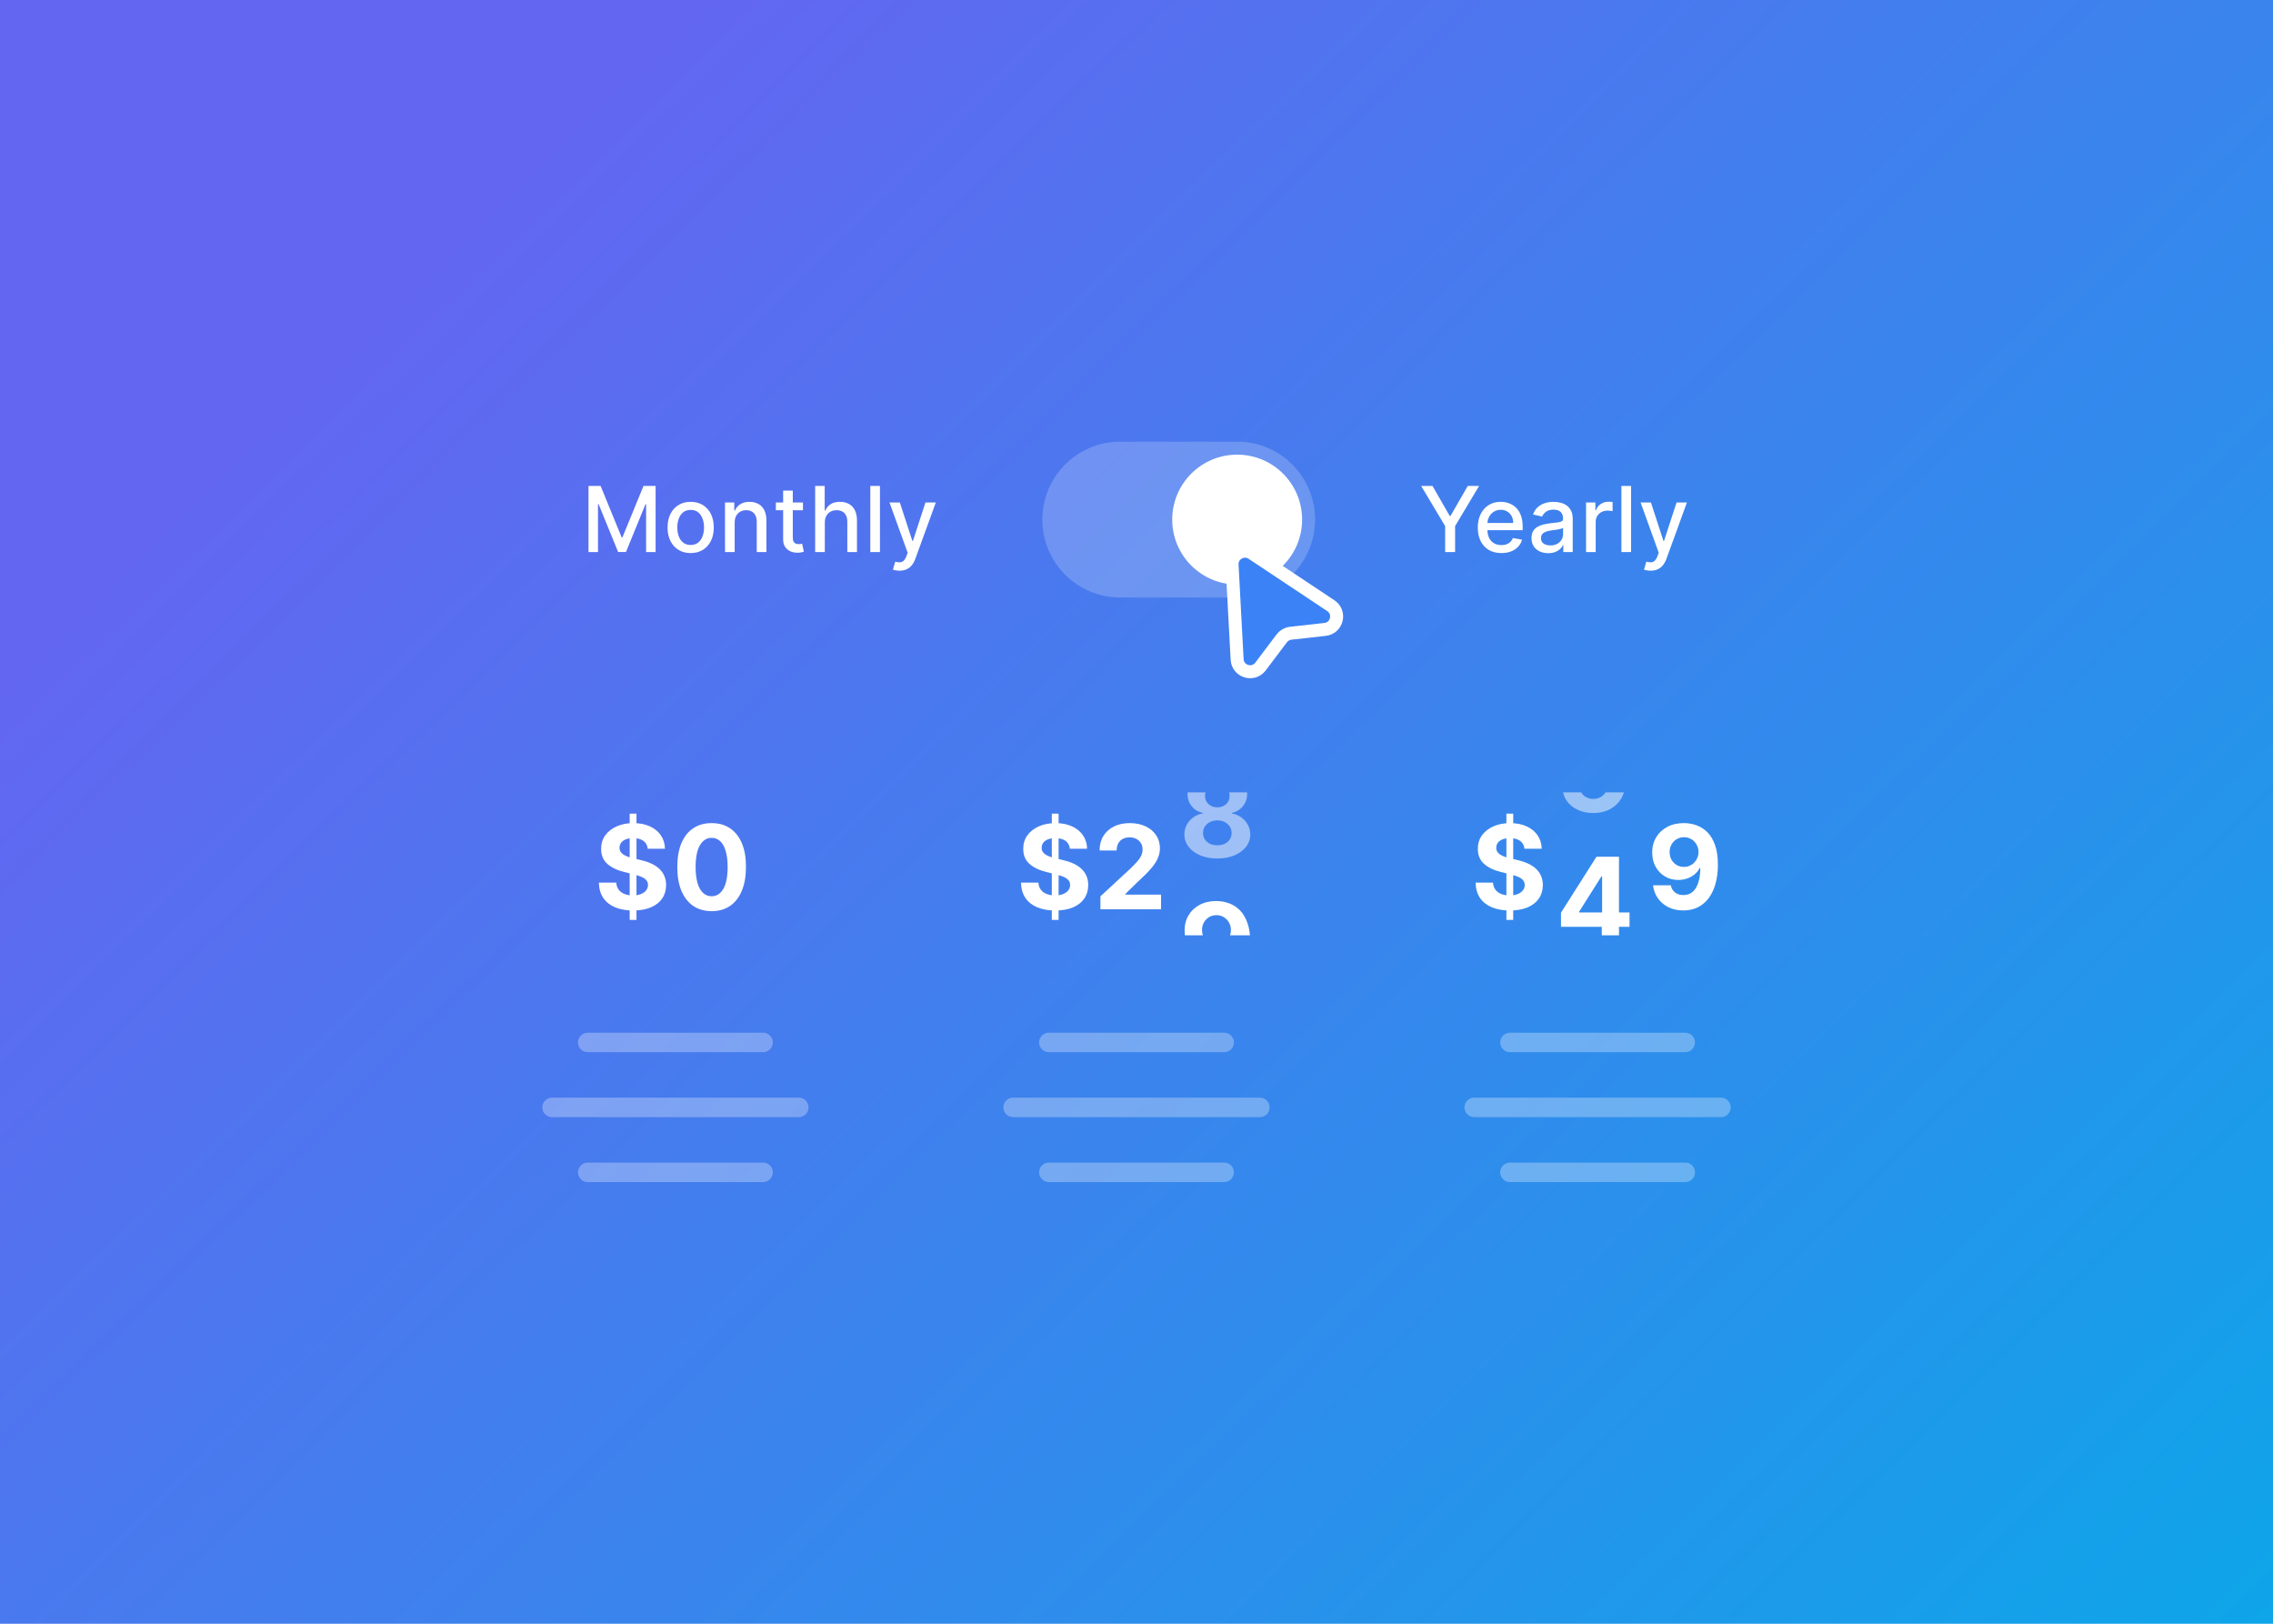 <svg width="350" height="250" viewBox="0 0 350 250" fill="none" xmlns="http://www.w3.org/2000/svg">
<rect width="350" height="250" fill="url(#paint0_linear_139_2681)"/>
<path d="M90.619 74.818H92.483L95.724 82.733H95.844L99.085 74.818H100.95V85H99.488V77.632H99.394L96.391 84.985H95.178L92.175 77.627H92.08V85H90.619V74.818ZM106.35 85.154C105.634 85.154 105.01 84.99 104.476 84.662C103.942 84.334 103.528 83.875 103.233 83.285C102.938 82.695 102.791 82.005 102.791 81.217C102.791 80.424 102.938 79.732 103.233 79.138C103.528 78.545 103.942 78.085 104.476 77.756C105.01 77.428 105.634 77.264 106.35 77.264C107.066 77.264 107.691 77.428 108.225 77.756C108.758 78.085 109.173 78.545 109.468 79.138C109.763 79.732 109.91 80.424 109.91 81.217C109.91 82.005 109.763 82.695 109.468 83.285C109.173 83.875 108.758 84.334 108.225 84.662C107.691 84.99 107.066 85.154 106.35 85.154ZM106.355 83.906C106.819 83.906 107.204 83.784 107.509 83.538C107.814 83.293 108.039 82.967 108.185 82.559C108.334 82.151 108.409 81.702 108.409 81.212C108.409 80.724 108.334 80.277 108.185 79.869C108.039 79.458 107.814 79.129 107.509 78.88C107.204 78.631 106.819 78.507 106.355 78.507C105.888 78.507 105.5 78.631 105.192 78.88C104.887 79.129 104.66 79.458 104.511 79.869C104.365 80.277 104.292 80.724 104.292 81.212C104.292 81.702 104.365 82.151 104.511 82.559C104.66 82.967 104.887 83.293 105.192 83.538C105.5 83.784 105.888 83.906 106.355 83.906ZM113.126 80.466V85H111.639V77.364H113.066V78.606H113.161C113.336 78.202 113.611 77.877 113.986 77.632C114.364 77.387 114.839 77.264 115.413 77.264C115.933 77.264 116.389 77.374 116.78 77.592C117.171 77.808 117.474 78.129 117.69 78.557C117.905 78.984 118.013 79.513 118.013 80.143V85H116.526V80.322C116.526 79.768 116.382 79.336 116.094 79.024C115.805 78.709 115.409 78.552 114.906 78.552C114.561 78.552 114.254 78.626 113.986 78.776C113.721 78.925 113.51 79.144 113.354 79.432C113.202 79.717 113.126 80.062 113.126 80.466ZM123.641 77.364V78.557H119.47V77.364H123.641ZM120.589 75.534H122.075V82.758C122.075 83.046 122.118 83.263 122.204 83.409C122.29 83.552 122.402 83.649 122.537 83.702C122.677 83.752 122.827 83.777 122.99 83.777C123.109 83.777 123.214 83.769 123.303 83.752C123.393 83.736 123.462 83.722 123.512 83.712L123.78 84.94C123.694 84.974 123.572 85.007 123.412 85.04C123.253 85.076 123.054 85.096 122.816 85.099C122.425 85.106 122.06 85.037 121.722 84.891C121.384 84.745 121.111 84.519 120.902 84.215C120.693 83.91 120.589 83.527 120.589 83.066V75.534ZM127.006 80.466V85H125.52V74.818H126.986V78.606H127.081C127.26 78.195 127.533 77.869 127.901 77.627C128.269 77.385 128.749 77.264 129.343 77.264C129.866 77.264 130.324 77.372 130.715 77.587C131.109 77.803 131.414 78.124 131.63 78.552C131.848 78.976 131.958 79.506 131.958 80.143V85H130.471V80.322C130.471 79.762 130.327 79.327 130.039 79.019C129.75 78.708 129.349 78.552 128.836 78.552C128.484 78.552 128.169 78.626 127.891 78.776C127.616 78.925 127.399 79.144 127.24 79.432C127.084 79.717 127.006 80.062 127.006 80.466ZM135.498 74.818V85H134.011V74.818H135.498ZM138.507 87.864C138.285 87.864 138.083 87.845 137.901 87.809C137.719 87.776 137.583 87.739 137.493 87.7L137.851 86.481C138.123 86.555 138.365 86.586 138.577 86.576C138.789 86.566 138.976 86.487 139.139 86.337C139.304 86.188 139.45 85.945 139.576 85.606L139.76 85.099L136.966 77.364H138.557L140.491 83.29H140.571L142.505 77.364H144.1L140.953 86.019C140.808 86.417 140.622 86.753 140.397 87.028C140.171 87.307 139.903 87.516 139.591 87.655C139.28 87.794 138.918 87.864 138.507 87.864Z" fill="white"/>
<path d="M160.5 80C160.5 73.373 165.873 68 172.5 68H190.5C197.127 68 202.5 73.373 202.5 80C202.5 86.627 197.127 92 190.5 92H172.5C165.873 92 160.5 86.627 160.5 80Z" fill="white" fill-opacity="0.2"/>
<path d="M180.5 80C180.5 74.477 184.977 70 190.5 70C196.023 70 200.5 74.477 200.5 80C200.5 85.523 196.023 90 190.5 90C184.977 90 180.5 85.523 180.5 80Z" fill="white"/>
<path d="M218.833 74.818H220.578L223.238 79.447H223.347L226.007 74.818H227.752L224.058 81.003V85H222.527V81.003L218.833 74.818ZM231.187 85.154C230.434 85.154 229.786 84.993 229.243 84.672C228.703 84.347 228.285 83.891 227.99 83.305C227.698 82.715 227.552 82.024 227.552 81.231C227.552 80.449 227.698 79.76 227.99 79.163C228.285 78.567 228.696 78.101 229.223 77.766C229.753 77.432 230.373 77.264 231.082 77.264C231.513 77.264 231.931 77.335 232.335 77.478C232.739 77.621 233.102 77.844 233.424 78.149C233.745 78.454 233.999 78.85 234.185 79.337C234.37 79.821 234.463 80.41 234.463 81.102V81.629H228.393V80.516H233.006C233.006 80.124 232.927 79.778 232.768 79.477C232.609 79.172 232.385 78.931 232.096 78.756C231.811 78.58 231.477 78.492 231.092 78.492C230.675 78.492 230.31 78.595 229.998 78.8C229.69 79.003 229.452 79.268 229.283 79.596C229.117 79.921 229.034 80.274 229.034 80.655V81.525C229.034 82.035 229.123 82.469 229.302 82.827C229.485 83.185 229.738 83.459 230.063 83.648C230.388 83.833 230.767 83.926 231.202 83.926C231.483 83.926 231.74 83.886 231.972 83.807C232.204 83.724 232.405 83.601 232.574 83.439C232.743 83.276 232.872 83.076 232.962 82.837L234.368 83.091C234.256 83.505 234.054 83.868 233.762 84.18C233.474 84.488 233.111 84.728 232.673 84.901C232.239 85.07 231.743 85.154 231.187 85.154ZM238.405 85.169C237.921 85.169 237.483 85.079 237.092 84.901C236.701 84.718 236.391 84.455 236.162 84.11C235.937 83.765 235.824 83.343 235.824 82.842C235.824 82.412 235.907 82.057 236.073 81.778C236.239 81.5 236.462 81.28 236.744 81.117C237.026 80.955 237.341 80.832 237.689 80.749C238.037 80.666 238.391 80.603 238.753 80.56C239.21 80.507 239.581 80.464 239.866 80.431C240.151 80.395 240.358 80.337 240.488 80.257C240.617 80.178 240.682 80.048 240.682 79.869V79.835C240.682 79.4 240.559 79.064 240.314 78.825C240.072 78.587 239.71 78.467 239.23 78.467C238.729 78.467 238.335 78.578 238.047 78.8C237.762 79.019 237.564 79.263 237.455 79.531L236.058 79.213C236.224 78.749 236.466 78.374 236.784 78.09C237.105 77.801 237.475 77.592 237.892 77.463C238.31 77.331 238.749 77.264 239.21 77.264C239.515 77.264 239.838 77.301 240.179 77.374C240.524 77.443 240.846 77.572 241.144 77.761C241.446 77.95 241.692 78.22 241.885 78.572C242.077 78.92 242.173 79.372 242.173 79.929V85H240.721V83.956H240.662C240.566 84.148 240.421 84.337 240.229 84.523C240.037 84.708 239.79 84.862 239.488 84.985C239.187 85.108 238.825 85.169 238.405 85.169ZM238.728 83.976C239.139 83.976 239.49 83.895 239.782 83.732C240.077 83.57 240.3 83.358 240.453 83.096C240.609 82.831 240.687 82.547 240.687 82.246V81.261C240.633 81.314 240.531 81.364 240.378 81.41C240.229 81.454 240.058 81.492 239.866 81.525C239.674 81.555 239.487 81.583 239.304 81.609C239.122 81.633 238.97 81.653 238.847 81.669C238.559 81.706 238.295 81.767 238.057 81.853C237.821 81.939 237.632 82.063 237.49 82.226C237.351 82.385 237.281 82.597 237.281 82.862C237.281 83.23 237.417 83.508 237.689 83.697C237.96 83.883 238.307 83.976 238.728 83.976ZM244.223 85V77.364H245.66V78.577H245.739C245.879 78.166 246.124 77.843 246.475 77.607C246.83 77.369 247.231 77.249 247.678 77.249C247.771 77.249 247.88 77.253 248.006 77.259C248.136 77.266 248.237 77.274 248.31 77.284V78.706C248.25 78.689 248.144 78.671 247.991 78.651C247.839 78.628 247.687 78.617 247.534 78.617C247.183 78.617 246.87 78.691 246.594 78.84C246.323 78.986 246.107 79.19 245.948 79.452C245.789 79.71 245.709 80.005 245.709 80.337V85H244.223ZM251.153 74.818V85H249.666V74.818H251.153ZM254.162 87.864C253.94 87.864 253.738 87.845 253.555 87.809C253.373 87.776 253.237 87.739 253.148 87.7L253.506 86.481C253.777 86.555 254.019 86.586 254.232 86.576C254.444 86.566 254.631 86.487 254.793 86.337C254.959 86.188 255.105 85.945 255.231 85.606L255.415 85.099L252.621 77.364H254.212L256.146 83.29H256.225L258.159 77.364H259.755L256.608 86.019C256.462 86.417 256.277 86.753 256.051 87.028C255.826 87.307 255.557 87.516 255.246 87.655C254.934 87.794 254.573 87.864 254.162 87.864Z" fill="white"/>
<path d="M96.959 141.636V125.273H98.007V141.636H96.959ZM99.739 130.674C99.688 130.158 99.469 129.758 99.081 129.472C98.693 129.187 98.167 129.044 97.502 129.044C97.05 129.044 96.669 129.108 96.358 129.236C96.047 129.359 95.808 129.532 95.642 129.754C95.48 129.975 95.399 130.227 95.399 130.508C95.391 130.742 95.44 130.947 95.546 131.121C95.657 131.296 95.808 131.447 96 131.575C96.192 131.699 96.413 131.808 96.665 131.901C96.916 131.991 97.185 132.067 97.47 132.131L98.646 132.413C99.217 132.54 99.742 132.711 100.219 132.924C100.696 133.137 101.109 133.399 101.459 133.71C101.808 134.021 102.079 134.388 102.271 134.81C102.467 135.232 102.567 135.715 102.571 136.261C102.567 137.062 102.362 137.756 101.957 138.344C101.557 138.928 100.977 139.382 100.219 139.706C99.465 140.026 98.555 140.185 97.489 140.185C96.433 140.185 95.512 140.023 94.728 139.7C93.948 139.376 93.339 138.896 92.9 138.261C92.465 137.622 92.237 136.832 92.216 135.89H94.894C94.924 136.329 95.05 136.695 95.271 136.989C95.497 137.279 95.798 137.499 96.173 137.648C96.552 137.793 96.98 137.865 97.457 137.865C97.926 137.865 98.333 137.797 98.678 137.661C99.028 137.524 99.298 137.335 99.49 137.092C99.682 136.849 99.778 136.57 99.778 136.254C99.778 135.96 99.69 135.713 99.516 135.513C99.345 135.312 99.094 135.142 98.761 135.001C98.433 134.861 98.031 134.733 97.553 134.618L96.128 134.26C95.024 133.991 94.153 133.572 93.513 133.001C92.874 132.43 92.557 131.661 92.561 130.693C92.557 129.901 92.768 129.208 93.194 128.616C93.624 128.023 94.215 127.561 94.965 127.229C95.715 126.896 96.567 126.73 97.521 126.73C98.493 126.73 99.341 126.896 100.065 127.229C100.794 127.561 101.361 128.023 101.766 128.616C102.17 129.208 102.379 129.894 102.392 130.674H99.739ZM109.579 140.288C108.479 140.283 107.533 140.013 106.741 139.476C105.952 138.939 105.345 138.161 104.919 137.143C104.497 136.124 104.288 134.899 104.293 133.467C104.293 132.04 104.504 130.823 104.925 129.817C105.352 128.812 105.959 128.047 106.747 127.523C107.54 126.994 108.484 126.73 109.579 126.73C110.674 126.73 111.616 126.994 112.404 127.523C113.197 128.051 113.806 128.818 114.232 129.824C114.658 130.825 114.869 132.04 114.865 133.467C114.865 134.903 114.652 136.131 114.226 137.149C113.804 138.168 113.199 138.945 112.41 139.482C111.622 140.019 110.678 140.288 109.579 140.288ZM109.579 137.993C110.329 137.993 110.928 137.616 111.375 136.862C111.822 136.107 112.044 134.976 112.04 133.467C112.04 132.474 111.937 131.648 111.733 130.987C111.533 130.327 111.247 129.83 110.876 129.498C110.51 129.165 110.077 128.999 109.579 128.999C108.833 128.999 108.236 129.372 107.789 130.118C107.342 130.864 107.116 131.98 107.111 133.467C107.111 134.473 107.212 135.312 107.412 135.986C107.616 136.655 107.904 137.158 108.275 137.494C108.646 137.827 109.08 137.993 109.579 137.993Z" fill="white"/>
<path d="M89 160.5C89 159.672 89.672 159 90.5 159H117.5C118.328 159 119 159.672 119 160.5C119 161.328 118.328 162 117.5 162H90.5C89.672 162 89 161.328 89 160.5Z" fill="white" fill-opacity="0.3"/>
<path d="M83.5 170.5C83.5 169.672 84.172 169 85 169H123C123.828 169 124.5 169.672 124.5 170.5C124.5 171.328 123.828 172 123 172H85C84.172 172 83.5 171.328 83.5 170.5Z" fill="white" fill-opacity="0.3"/>
<path d="M89 180.5C89 179.672 89.672 179 90.5 179H117.5C118.328 179 119 179.672 119 180.5C119 181.328 118.328 182 117.5 182H90.5C89.672 182 89 181.328 89 180.5Z" fill="white" fill-opacity="0.3"/>
<g clip-path="url(#clip0_139_2681)">
<path d="M161.959 141.636V125.273H163.007V141.636H161.959ZM164.739 130.674C164.688 130.158 164.469 129.758 164.081 129.472C163.693 129.187 163.167 129.044 162.502 129.044C162.05 129.044 161.669 129.108 161.358 129.236C161.047 129.359 160.808 129.532 160.642 129.754C160.48 129.975 160.399 130.227 160.399 130.508C160.391 130.742 160.44 130.947 160.546 131.121C160.657 131.296 160.808 131.447 161 131.575C161.192 131.699 161.413 131.808 161.665 131.901C161.916 131.991 162.185 132.067 162.47 132.131L163.646 132.413C164.217 132.54 164.741 132.711 165.219 132.924C165.696 133.137 166.109 133.399 166.459 133.71C166.808 134.021 167.079 134.388 167.271 134.81C167.467 135.232 167.567 135.715 167.571 136.261C167.567 137.062 167.362 137.756 166.957 138.344C166.557 138.928 165.977 139.382 165.219 139.706C164.464 140.026 163.555 140.185 162.489 140.185C161.433 140.185 160.512 140.023 159.728 139.7C158.948 139.376 158.339 138.896 157.9 138.261C157.465 137.622 157.237 136.832 157.216 135.89H159.894C159.924 136.329 160.05 136.695 160.271 136.989C160.497 137.279 160.798 137.499 161.173 137.648C161.552 137.793 161.98 137.865 162.457 137.865C162.926 137.865 163.333 137.797 163.678 137.661C164.028 137.524 164.298 137.335 164.49 137.092C164.682 136.849 164.778 136.57 164.778 136.254C164.778 135.96 164.69 135.713 164.516 135.513C164.345 135.312 164.094 135.142 163.761 135.001C163.433 134.861 163.031 134.733 162.553 134.618L161.128 134.26C160.024 133.991 159.153 133.572 158.513 133.001C157.874 132.43 157.557 131.661 157.561 130.693C157.557 129.901 157.768 129.208 158.194 128.616C158.624 128.023 159.214 127.561 159.964 127.229C160.714 126.896 161.567 126.73 162.521 126.73C163.493 126.73 164.341 126.896 165.065 127.229C165.794 127.561 166.361 128.023 166.766 128.616C167.17 129.208 167.379 129.894 167.392 130.674H164.739ZM169.446 140V138.006L174.106 133.691C174.502 133.308 174.834 132.962 175.103 132.656C175.376 132.349 175.582 132.048 175.723 131.754C175.864 131.456 175.934 131.134 175.934 130.789C175.934 130.406 175.847 130.075 175.672 129.798C175.497 129.517 175.259 129.302 174.956 129.153C174.653 128.999 174.31 128.923 173.927 128.923C173.526 128.923 173.177 129.004 172.879 129.165C172.58 129.327 172.35 129.56 172.188 129.862C172.026 130.165 171.945 130.525 171.945 130.942H169.318C169.318 130.086 169.512 129.342 169.9 128.712C170.288 128.081 170.831 127.593 171.53 127.248C172.229 126.903 173.034 126.73 173.946 126.73C174.884 126.73 175.7 126.896 176.394 127.229C177.093 127.557 177.636 128.013 178.024 128.597C178.412 129.18 178.606 129.849 178.606 130.604C178.606 131.098 178.508 131.586 178.312 132.067C178.12 132.549 177.777 133.084 177.283 133.672C176.788 134.256 176.092 134.957 175.192 135.775L173.281 137.648V137.737H178.778V140H169.446Z" fill="white"/>
<path d="M187.445 132.179C186.46 132.179 185.585 132.019 184.817 131.7C184.055 131.376 183.456 130.935 183.021 130.376C182.587 129.818 182.369 129.185 182.369 128.478C182.369 127.933 182.493 127.432 182.74 126.976C182.991 126.516 183.332 126.134 183.763 125.832C184.193 125.525 184.675 125.329 185.207 125.244V125.154C184.509 125.013 183.942 124.675 183.507 124.138C183.072 123.597 182.855 122.968 182.855 122.252C182.855 121.575 183.053 120.972 183.45 120.443C183.846 119.911 184.389 119.493 185.08 119.19C185.774 118.884 186.562 118.73 187.445 118.73C188.327 118.73 189.113 118.884 189.803 119.19C190.498 119.497 191.043 119.917 191.44 120.45C191.836 120.978 192.036 121.579 192.04 122.252C192.036 122.972 191.815 123.601 191.376 124.138C190.937 124.675 190.374 125.013 189.688 125.154V125.244C190.212 125.329 190.688 125.525 191.114 125.832C191.544 126.134 191.885 126.516 192.136 126.976C192.392 127.432 192.522 127.933 192.526 128.478C192.522 129.185 192.303 129.818 191.868 130.376C191.433 130.935 190.832 131.376 190.065 131.7C189.303 132.019 188.429 132.179 187.445 132.179ZM187.445 130.146C187.884 130.146 188.267 130.067 188.595 129.91C188.923 129.748 189.179 129.526 189.362 129.245C189.55 128.96 189.643 128.631 189.643 128.261C189.643 127.881 189.548 127.547 189.356 127.257C189.164 126.963 188.904 126.733 188.576 126.567C188.248 126.396 187.871 126.311 187.445 126.311C187.023 126.311 186.646 126.396 186.313 126.567C185.981 126.733 185.719 126.963 185.527 127.257C185.339 127.547 185.246 127.881 185.246 128.261C185.246 128.631 185.337 128.96 185.521 129.245C185.704 129.526 185.962 129.748 186.294 129.91C186.626 130.067 187.01 130.146 187.445 130.146ZM187.445 124.298C187.811 124.298 188.137 124.223 188.423 124.074C188.708 123.925 188.932 123.718 189.094 123.454C189.256 123.19 189.337 122.885 189.337 122.54C189.337 122.199 189.256 121.901 189.094 121.645C188.932 121.385 188.71 121.183 188.429 121.038C188.148 120.888 187.82 120.814 187.445 120.814C187.074 120.814 186.746 120.888 186.46 121.038C186.175 121.183 185.951 121.385 185.789 121.645C185.631 121.901 185.553 122.199 185.553 122.54C185.553 122.885 185.634 123.19 185.795 123.454C185.957 123.718 186.181 123.925 186.467 124.074C186.752 124.223 187.078 124.298 187.445 124.298Z" fill="white" fill-opacity="0.5"/>
<path d="M187.298 138.73C187.971 138.73 188.619 138.843 189.241 139.069C189.867 139.295 190.425 139.655 190.915 140.149C191.41 140.643 191.8 141.3 192.085 142.118C192.375 142.932 192.522 143.931 192.526 145.116C192.526 146.228 192.401 147.221 192.149 148.094C191.902 148.964 191.546 149.703 191.082 150.312C190.617 150.922 190.057 151.386 189.401 151.706C188.744 152.021 188.011 152.179 187.202 152.179C186.328 152.179 185.557 152.011 184.888 151.674C184.219 151.333 183.68 150.871 183.271 150.287C182.866 149.699 182.621 149.038 182.536 148.305H185.265C185.371 148.783 185.595 149.153 185.936 149.418C186.277 149.678 186.699 149.808 187.202 149.808C188.054 149.808 188.702 149.437 189.145 148.695C189.588 147.95 189.812 146.929 189.816 145.634H189.727C189.531 146.017 189.266 146.347 188.934 146.624C188.602 146.897 188.22 147.108 187.79 147.257C187.364 147.406 186.91 147.481 186.428 147.481C185.657 147.481 184.969 147.3 184.364 146.938C183.759 146.575 183.281 146.077 182.932 145.442C182.582 144.807 182.408 144.082 182.408 143.268C182.403 142.391 182.606 141.609 183.015 140.923C183.424 140.237 183.995 139.7 184.728 139.312C185.465 138.92 186.322 138.726 187.298 138.73ZM187.317 140.903C186.886 140.903 186.503 141.006 186.166 141.21C185.834 141.415 185.57 141.69 185.374 142.035C185.182 142.38 185.088 142.766 185.092 143.192C185.092 143.622 185.186 144.01 185.374 144.355C185.565 144.696 185.825 144.969 186.153 145.173C186.486 145.374 186.865 145.474 187.291 145.474C187.611 145.474 187.907 145.414 188.18 145.295C188.452 145.175 188.689 145.011 188.889 144.803C189.094 144.589 189.254 144.344 189.369 144.067C189.484 143.79 189.541 143.496 189.541 143.185C189.537 142.772 189.439 142.393 189.247 142.048C189.055 141.702 188.791 141.425 188.455 141.217C188.118 141.008 187.739 140.903 187.317 140.903Z" fill="white"/>
</g>
<path d="M160 160.5C160 159.672 160.672 159 161.5 159H188.5C189.328 159 190 159.672 190 160.5C190 161.328 189.328 162 188.5 162H161.5C160.672 162 160 161.328 160 160.5Z" fill="white" fill-opacity="0.3"/>
<path d="M154.5 170.5C154.5 169.672 155.172 169 156 169H194C194.828 169 195.5 169.672 195.5 170.5C195.5 171.328 194.828 172 194 172H156C155.172 172 154.5 171.328 154.5 170.5Z" fill="white" fill-opacity="0.3"/>
<path d="M160 180.5C160 179.672 160.672 179 161.5 179H188.5C189.328 179 190 179.672 190 180.5C190 181.328 189.328 182 188.5 182H161.5C160.672 182 160 181.328 160 180.5Z" fill="white" fill-opacity="0.3"/>
<g clip-path="url(#clip1_139_2681)">
<path d="M231.959 141.636V125.273H233.007V141.636H231.959ZM234.739 130.674C234.688 130.158 234.469 129.758 234.081 129.472C233.693 129.187 233.167 129.044 232.502 129.044C232.05 129.044 231.669 129.108 231.358 129.236C231.047 129.359 230.808 129.532 230.642 129.754C230.48 129.975 230.399 130.227 230.399 130.508C230.391 130.742 230.44 130.947 230.546 131.121C230.657 131.296 230.808 131.447 231 131.575C231.192 131.699 231.413 131.808 231.665 131.901C231.916 131.991 232.185 132.067 232.47 132.131L233.646 132.413C234.217 132.54 234.741 132.711 235.219 132.924C235.696 133.137 236.109 133.399 236.459 133.71C236.808 134.021 237.079 134.388 237.271 134.81C237.467 135.232 237.567 135.715 237.571 136.261C237.567 137.062 237.362 137.756 236.957 138.344C236.557 138.928 235.977 139.382 235.219 139.706C234.464 140.026 233.555 140.185 232.489 140.185C231.433 140.185 230.512 140.023 229.728 139.7C228.948 139.376 228.339 138.896 227.9 138.261C227.465 137.622 227.237 136.832 227.216 135.89H229.894C229.924 136.329 230.05 136.695 230.271 136.989C230.497 137.279 230.798 137.499 231.173 137.648C231.552 137.793 231.98 137.865 232.457 137.865C232.926 137.865 233.333 137.797 233.678 137.661C234.028 137.524 234.298 137.335 234.49 137.092C234.682 136.849 234.778 136.57 234.778 136.254C234.778 135.96 234.69 135.713 234.516 135.513C234.345 135.312 234.094 135.142 233.761 135.001C233.433 134.861 233.031 134.733 232.553 134.618L231.128 134.26C230.024 133.991 229.153 133.572 228.513 133.001C227.874 132.43 227.557 131.661 227.561 130.693C227.557 129.901 227.768 129.208 228.194 128.616C228.624 128.023 229.214 127.561 229.964 127.229C230.714 126.896 231.567 126.73 232.521 126.73C233.493 126.73 234.341 126.896 235.065 127.229C235.794 127.561 236.361 128.023 236.766 128.616C237.17 129.208 237.379 129.894 237.392 130.674H234.739Z" fill="white"/>
<path d="M245.342 125.179C244.439 125.179 243.634 125.013 242.926 124.68C242.223 124.348 241.665 123.89 241.251 123.306C240.838 122.722 240.623 122.053 240.606 121.299H243.29C243.32 121.806 243.533 122.217 243.93 122.533C244.326 122.848 244.797 123.006 245.342 123.006C245.777 123.006 246.161 122.91 246.493 122.718C246.83 122.522 247.092 122.251 247.279 121.906C247.471 121.557 247.567 121.156 247.567 120.705C247.567 120.244 247.469 119.839 247.273 119.49C247.081 119.141 246.815 118.868 246.474 118.672C246.133 118.476 245.743 118.376 245.304 118.371C244.92 118.371 244.548 118.45 244.185 118.608C243.827 118.766 243.548 118.981 243.348 119.254L240.887 118.812L241.507 111.909H249.51V114.172H243.789L243.45 117.451H243.527C243.757 117.127 244.104 116.859 244.569 116.646C245.033 116.433 245.553 116.326 246.129 116.326C246.917 116.326 247.62 116.511 248.238 116.882C248.856 117.253 249.344 117.762 249.702 118.41C250.06 119.053 250.237 119.795 250.232 120.634C250.237 121.516 250.032 122.3 249.619 122.987C249.21 123.668 248.636 124.205 247.899 124.597C247.166 124.985 246.314 125.179 245.342 125.179Z" fill="white" fill-opacity="0.5"/>
<path d="M240.363 142.699V140.519L245.828 131.909H247.707V134.926H246.595L243.15 140.379V140.481H250.916V142.699H240.363ZM246.646 145V142.034L246.697 141.069V131.909H249.293V145H246.646Z" fill="white"/>
<path d="M259.298 126.73C259.971 126.73 260.619 126.843 261.241 127.069C261.867 127.295 262.425 127.655 262.915 128.149C263.41 128.643 263.8 129.3 264.085 130.118C264.375 130.932 264.522 131.931 264.526 133.116C264.526 134.228 264.401 135.221 264.149 136.094C263.902 136.964 263.546 137.703 263.082 138.312C262.617 138.922 262.057 139.386 261.401 139.706C260.744 140.021 260.011 140.179 259.202 140.179C258.328 140.179 257.557 140.011 256.888 139.674C256.219 139.333 255.68 138.871 255.271 138.287C254.866 137.699 254.621 137.038 254.536 136.305H257.265C257.371 136.783 257.595 137.153 257.936 137.418C258.277 137.678 258.699 137.808 259.202 137.808C260.054 137.808 260.702 137.437 261.145 136.695C261.588 135.95 261.812 134.929 261.816 133.634H261.727C261.531 134.017 261.266 134.347 260.934 134.624C260.602 134.897 260.22 135.108 259.79 135.257C259.364 135.406 258.91 135.481 258.428 135.481C257.657 135.481 256.969 135.3 256.364 134.938C255.759 134.575 255.281 134.077 254.932 133.442C254.582 132.807 254.408 132.082 254.408 131.268C254.403 130.391 254.606 129.609 255.015 128.923C255.424 128.237 255.995 127.7 256.728 127.312C257.465 126.92 258.322 126.726 259.298 126.73ZM259.317 128.903C258.886 128.903 258.503 129.006 258.166 129.21C257.834 129.415 257.57 129.69 257.374 130.035C257.182 130.38 257.088 130.766 257.092 131.192C257.092 131.622 257.186 132.01 257.374 132.355C257.565 132.696 257.825 132.969 258.153 133.173C258.486 133.374 258.865 133.474 259.291 133.474C259.611 133.474 259.907 133.414 260.18 133.295C260.452 133.175 260.689 133.011 260.889 132.803C261.094 132.589 261.254 132.344 261.369 132.067C261.484 131.79 261.541 131.496 261.541 131.185C261.537 130.772 261.439 130.393 261.247 130.048C261.055 129.702 260.791 129.425 260.455 129.217C260.118 129.008 259.739 128.903 259.317 128.903Z" fill="white"/>
</g>
<path d="M231 160.5C231 159.672 231.672 159 232.5 159H259.5C260.328 159 261 159.672 261 160.5C261 161.328 260.328 162 259.5 162H232.5C231.672 162 231 161.328 231 160.5Z" fill="white" fill-opacity="0.3"/>
<path d="M225.5 170.5C225.5 169.672 226.172 169 227 169H265C265.828 169 266.5 169.672 266.5 170.5C266.5 171.328 265.828 172 265 172H227C226.172 172 225.5 171.328 225.5 170.5Z" fill="white" fill-opacity="0.3"/>
<path d="M231 180.5C231 179.672 231.672 179 232.5 179H259.5C260.328 179 261 179.672 261 180.5C261 181.328 260.328 182 259.5 182H232.5C231.672 182 231 181.328 231 180.5Z" fill="white" fill-opacity="0.3"/>
<g filter="url(#filter0_d_139_2681)">
<path d="M190.496 95.53L189.714 80.979C189.626 79.336 191.448 78.295 192.818 79.206L204.923 87.254C206.478 88.288 205.894 90.7 204.038 90.907L198.743 91.499C198.197 91.56 197.7 91.843 197.368 92.282L194.09 96.627C192.966 98.116 190.596 97.392 190.496 95.53Z" fill="#3B82F6"/>
<path d="M190.496 95.53L189.714 80.979C189.626 79.336 191.448 78.295 192.818 79.206L204.923 87.254C206.478 88.288 205.894 90.7 204.038 90.907L198.743 91.499C198.197 91.56 197.7 91.843 197.368 92.282L194.09 96.627C192.966 98.116 190.596 97.392 190.496 95.53Z" stroke="white" stroke-width="2"/>
</g>
<defs>
<filter id="filter0_d_139_2681" x="176.711" y="71.866" width="42.108" height="44.561" filterUnits="userSpaceOnUse" color-interpolation-filters="sRGB">
<feFlood flood-opacity="0" result="BackgroundImageFix"/>
<feColorMatrix in="SourceAlpha" type="matrix" values="0 0 0 0 0 0 0 0 0 0 0 0 0 0 0 0 0 0 127 0" result="hardAlpha"/>
<feOffset dy="6"/>
<feGaussianBlur stdDeviation="6"/>
<feComposite in2="hardAlpha" operator="out"/>
<feColorMatrix type="matrix" values="0 0 0 0 0 0 0 0 0 0 0 0 0 0 0 0 0 0 0.03 0"/>
<feBlend mode="normal" in2="BackgroundImageFix" result="effect1_dropShadow_139_2681"/>
<feBlend mode="normal" in="SourceGraphic" in2="effect1_dropShadow_139_2681" result="shape"/>
</filter>
<linearGradient id="paint0_linear_139_2681" x1="105.5" y1="9.49171e-06" x2="350" y2="250" gradientUnits="userSpaceOnUse">
<stop offset="0%" stop-color="#6366F1"/>
<stop offset="1" stop-color="#0EA5E9"/>
</linearGradient>
<clipPath id="clip0_139_2681">
<rect width="37" height="22" fill="white" transform="translate(156.5 122)"/>
</clipPath>
<clipPath id="clip1_139_2681">
<rect width="39" height="22" fill="white" transform="translate(226.5 122)"/>
</clipPath>
</defs>
</svg>